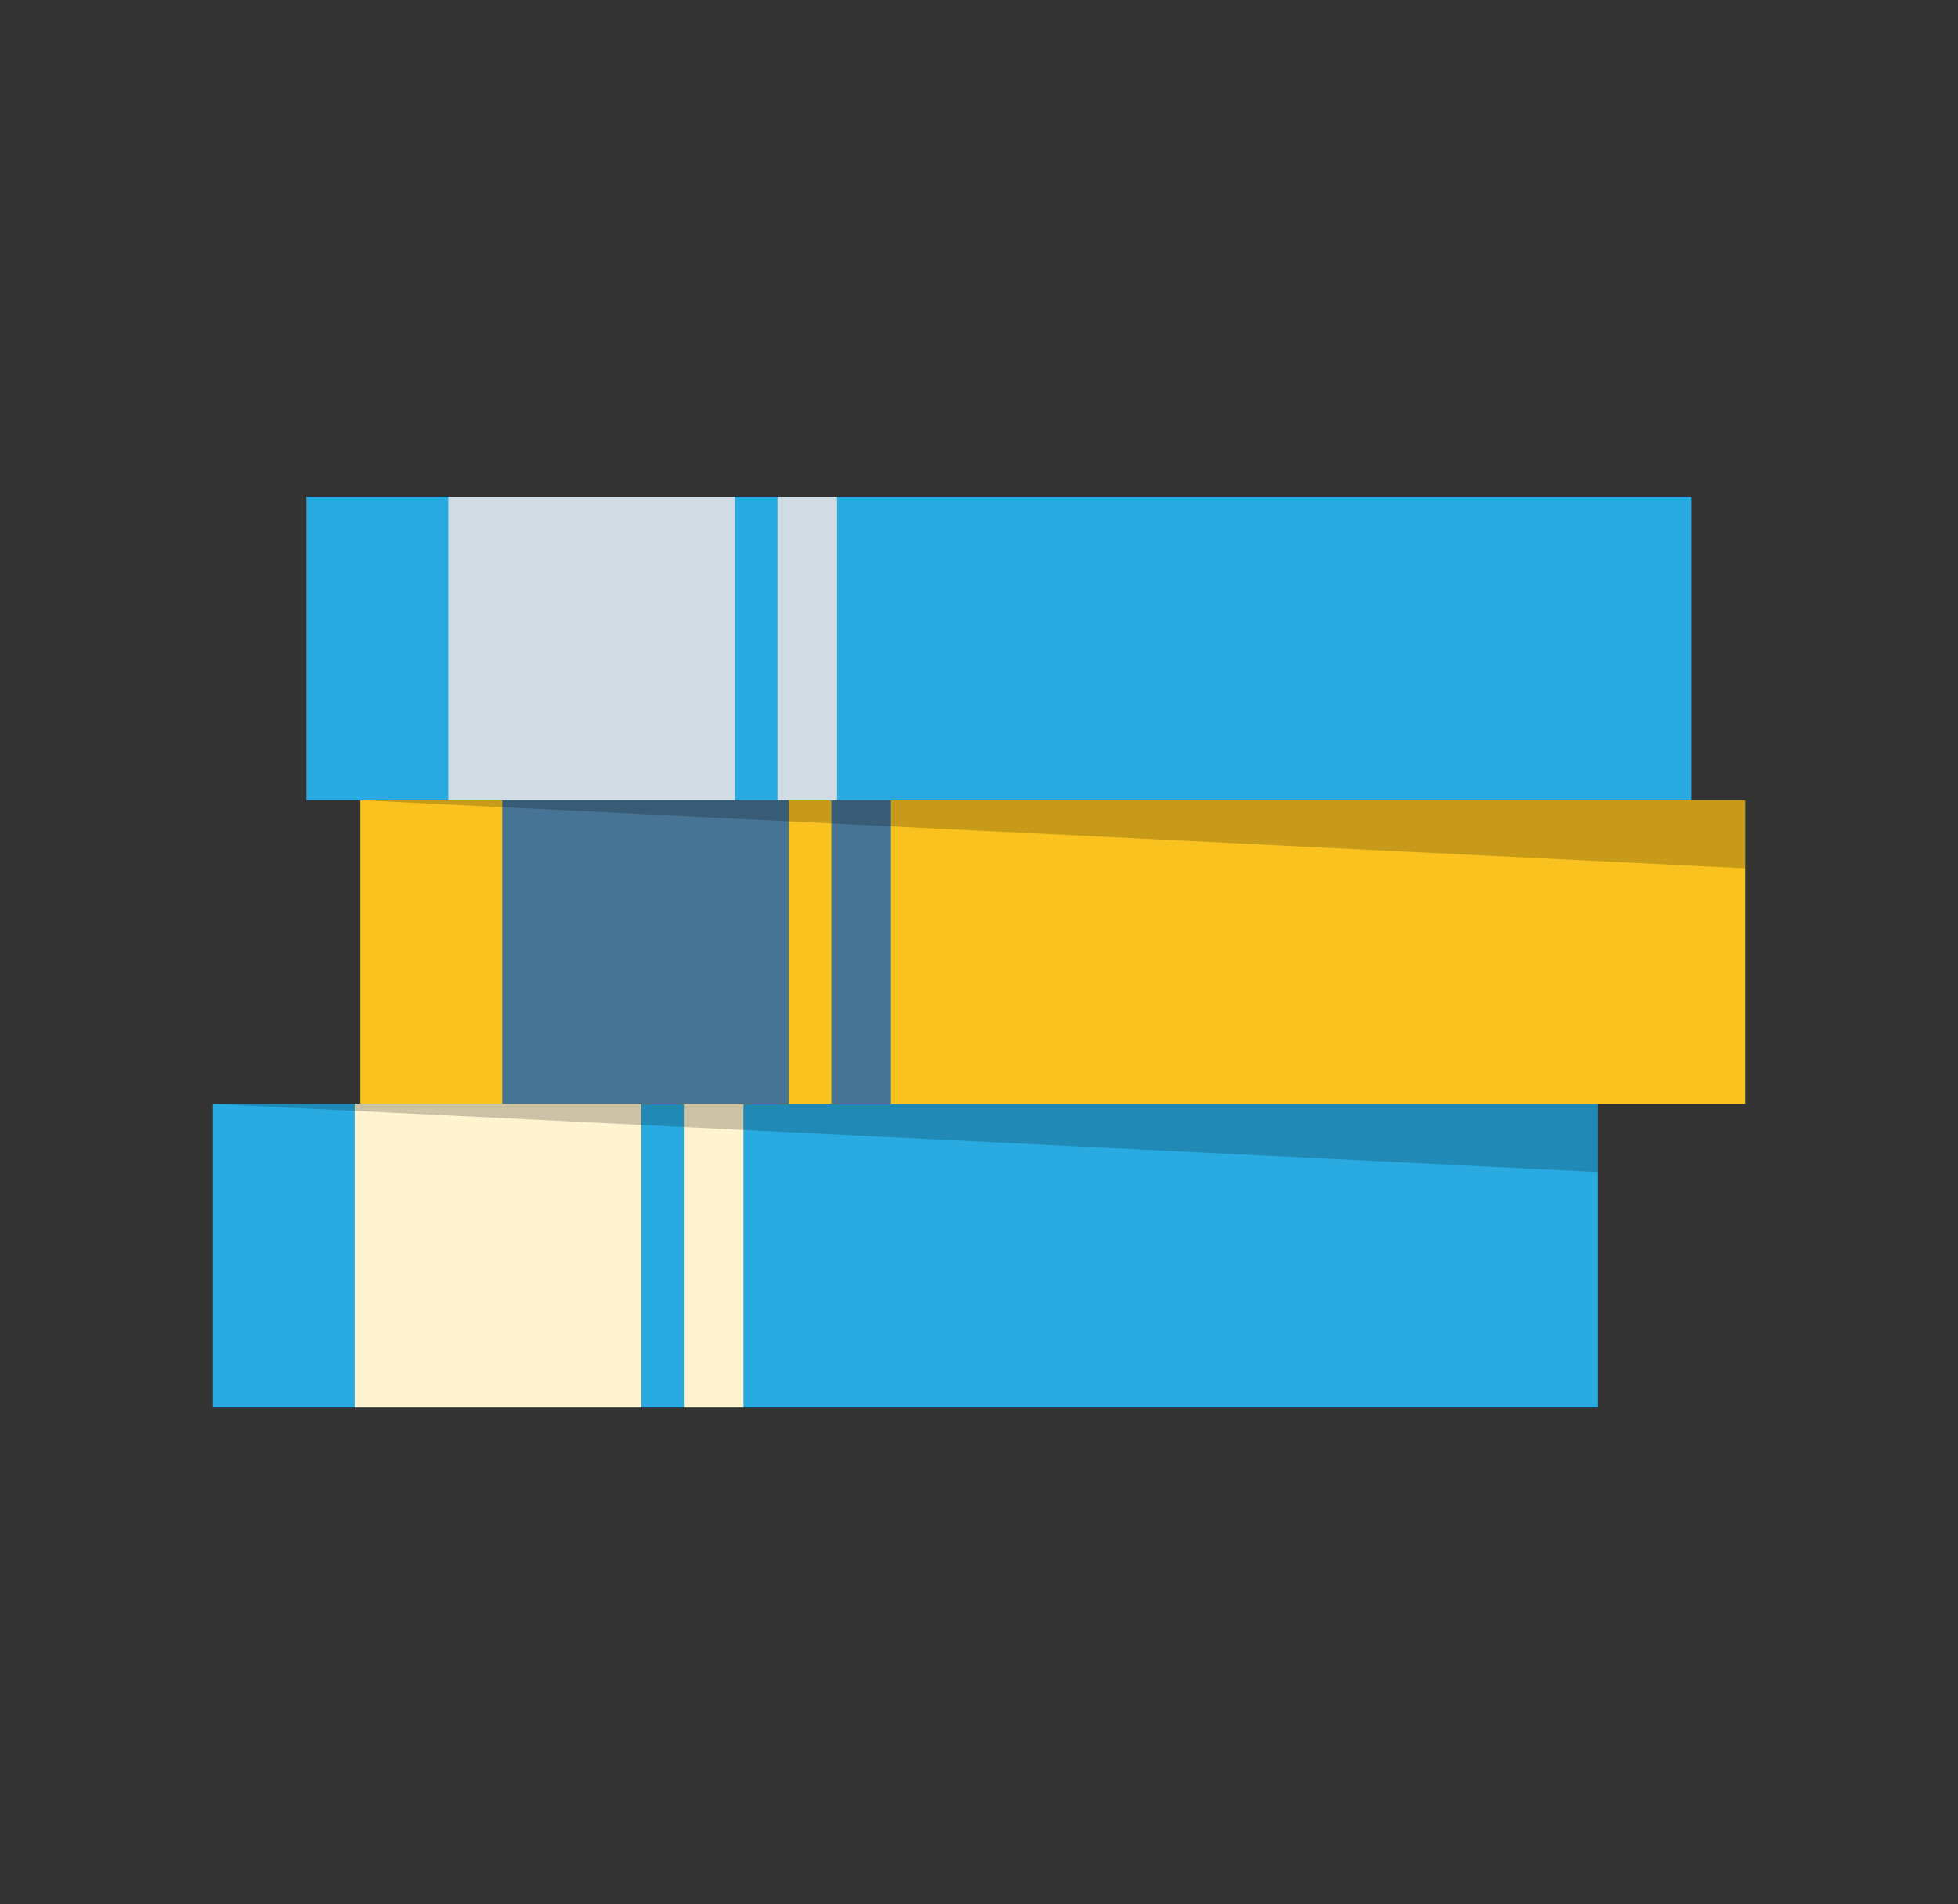 <?xml version="1.0" encoding="utf-8"?>
<!-- Generator: Adobe Illustrator 19.0.0, SVG Export Plug-In . SVG Version: 6.00 Build 0)  -->
<svg version="1.1" id="Capa_1" xmlns="http://www.w3.org/2000/svg" xmlns:xlink="http://www.w3.org/1999/xlink" x="0px" y="0px"
	 viewBox="0 0 69 67.1" style="enable-background:new 0 0 69 67.1;" xml:space="preserve">
<rect x="0" y="0" width="69" height="67.1" fill="#333333" stroke="none"/>
<style type="text/css">
	.st0{fill:#29ABE2;}
	.st1{fill:#FFF3D0;}
	.st2{fill:#F9C21F;}
	.st3{fill:#477394;}
	.st4{fill:#D2DCE4;}
	.st5{opacity:0.2;fill:#010101;}
</style>
<g id="XMLID_98_">
	<g id="XMLID_101_">
		<g id="XMLID_102_">
			<g id="XMLID_111_">
				<rect id="XMLID_410_" x="7.5" y="38.9" class="st0" width="48.8" height="10.7"/>
				<rect id="XMLID_113_" x="12.5" y="38.9" class="st1" width="10.1" height="10.7"/>
				<rect id="XMLID_112_" x="24.1" y="38.9" class="st1" width="2.1" height="10.7"/>
			</g>
			<g id="XMLID_107_">
				<rect id="XMLID_110_" x="12.7" y="28.2" class="st2" width="48.8" height="10.7"/>
				<rect id="XMLID_109_" x="17.7" y="28.2" class="st3" width="10.1" height="10.7"/>
				<rect id="XMLID_108_" x="29.3" y="28.2" class="st3" width="2.1" height="10.7"/>
			</g>
			<g id="XMLID_103_">
				<rect id="XMLID_106_" x="10.8" y="17.5" class="st0" width="48.8" height="10.7"/>
				<rect id="XMLID_105_" x="15.8" y="17.5" class="st4" width="10.1" height="10.7"/>
				<rect id="XMLID_104_" x="27.4" y="17.5" class="st4" width="2.1" height="10.7"/>
			</g>
		</g>
	</g>
	<polygon id="XMLID_100_" class="st5" points="7.5,38.9 56.3,38.9 56.3,41.3 	"/>
	<polygon id="XMLID_99_" class="st5" points="12.7,28.2 61.5,28.2 61.5,30.6 	"/>
</g>
</svg>
